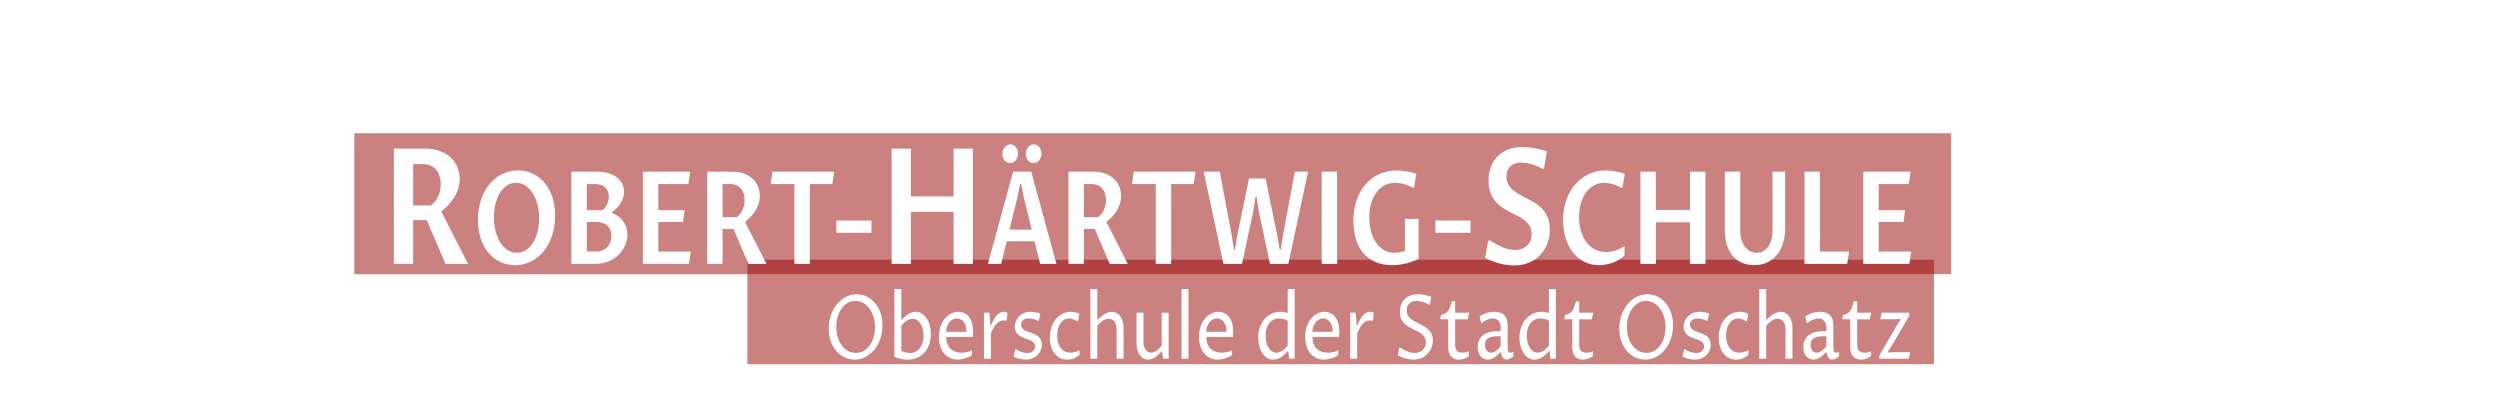 <?xml version="1.0" encoding="UTF-8" standalone="no"?>
<svg xmlns="http://www.w3.org/2000/svg" xmlns:svg="http://www.w3.org/2000/svg" width="417.428" height="67.351" viewBox="0 0 417.428 67.351" id="svg10438" version="1.1">
  <defs id="defs10440">
    <filter id="filter4778-3-2" x="-0.055" y="-0.111" width="1.111" height="1.222">
      <feGaussianBlur stdDeviation="1.638" id="feGaussianBlur4780-5-8"></feGaussianBlur>
    </filter>
    <filter id="filter5580-9-3" x="-0.04" width="1.08" y="-0.12" height="1.24">
      <feGaussianBlur stdDeviation="2" id="feGaussianBlur5582-6-3"></feGaussianBlur>
    </filter>
    <filter id="filter5580-9-3-8" x="-0.04" width="1.08" y="-0.12" height="1.24">
      <feGaussianBlur stdDeviation="2" id="feGaussianBlur5582-6-3-5"></feGaussianBlur>
    </filter>
  </defs>
  <g id="layer1" transform="translate(-10.895,-970.062)">
    <g transform="matrix(0.852,0,0,0.852,-8.227,684.982)" id="g4407-2-6" style="fill:none;fill-opacity:1;stroke:#ffffff;stroke-opacity:1">
      <rect transform="matrix(1.137,0,0,0.75,-63.562,11.628)" y="483" x="135" height="40" width="80" id="rect4465-27-3" style="opacity:0.7;fill:none;fill-opacity:1;stroke:#ffffff;stroke-opacity:1;filter:url(#filter4778-3-2)"></rect>
      <path style="opacity:0.89;fill:none;fill-opacity:1;stroke:#ffffff;stroke-width:1.604;stroke-miterlimit:4;stroke-dasharray:none;stroke-opacity:1" d="m 95.921,338 8.577,0.015 3.117,7.584 -14.813,0.022 L 95.921,338 Z" id="rect3174-6-7"></path>
      <rect style="opacity:0.89;fill:none;fill-opacity:1;stroke:#ffffff;stroke-width:1.512;stroke-miterlimit:4;stroke-dasharray:none;stroke-opacity:1" id="rect5183-0-4" width="51.083" height="3.394" x="24.717" y="364.049" transform="matrix(1,-1.0111459e-4,7.7700869e-4,1,0,0)"></rect>
      <rect style="fill:none;fill-opacity:1;stroke:#ffffff;stroke-width:1;stroke-miterlimit:4;stroke-dasharray:none;stroke-opacity:1" id="rect5185-6-2" width="2.491" height="53.935" x="74.382" y="351.762"></rect>
      <rect style="opacity:0.89;fill:none;fill-opacity:1;stroke:#ffffff;stroke-width:1.604;stroke-miterlimit:4;stroke-dasharray:none;stroke-opacity:1" id="rect5187-3-3" width="53.204" height="3.412" x="73.174" y="348.455" transform="matrix(1,-9.7597842e-5,8.0500617e-4,1,0,0)"></rect>
      <circle r="13.835" cy="189.692" cx="210.294" style="opacity:0.89;fill:none;fill-opacity:1;stroke:#ffffff;stroke-width:7.225;stroke-miterlimit:4;stroke-dasharray:none;stroke-opacity:1" id="path3177-6-5" transform="matrix(0.15,0,0,0.146,68.788,313.978)"></circle>
      <path style="opacity:0.89;fill:none;fill-opacity:1;stroke:#ffffff;stroke-width:1.604;stroke-linecap:butt;stroke-linejoin:miter;stroke-miterlimit:4;stroke-dasharray:none;stroke-opacity:1" d="m 75.263,348.465 18.392,-5.383" id="path3203-17-8"></path>
      <path style="opacity:0.89;fill:none;fill-opacity:1;stroke:#ffffff;stroke-width:1.604;stroke-linecap:butt;stroke-linejoin:miter;stroke-miterlimit:4;stroke-dasharray:none;stroke-opacity:1" d="m 124.505,348.392 -17.699,-5.406" id="path3205-2-5"></path>
      <g transform="translate(-5.518,-107)" id="g3335-47-6" style="fill:none;fill-opacity:1;stroke:#ffffff;stroke-opacity:1">
        <rect style="opacity:0.89;fill:none;fill-opacity:1;stroke:#ffffff;stroke-width:0.936;stroke-miterlimit:4;stroke-dasharray:none;stroke-opacity:1" id="rect4796-70-9" width="4.819" height="12.117" x="84.041" y="462.009"></rect>
        <rect style="opacity:0.89;fill:none;fill-opacity:1;stroke:#ffffff;stroke-width:0.936;stroke-miterlimit:4;stroke-dasharray:none;stroke-opacity:1" id="rect4796-2-57-0" width="4.819" height="12.117" x="91.752" y="462.009"></rect>
        <rect style="opacity:0.89;fill:none;fill-opacity:1;stroke:#ffffff;stroke-width:0.936;stroke-miterlimit:4;stroke-dasharray:none;stroke-opacity:1" id="rect4796-5-9-6" width="4.819" height="12.117" x="99.462" y="462.009"></rect>
        <rect style="opacity:0.89;fill:none;fill-opacity:1;stroke:#ffffff;stroke-width:0.936;stroke-miterlimit:4;stroke-dasharray:none;stroke-opacity:1" id="rect4796-2-5-45-9" width="4.819" height="12.117" x="107.173" y="462.009"></rect>
        <rect style="opacity:0.89;fill:none;fill-opacity:1;stroke:#ffffff;stroke-width:0.936;stroke-miterlimit:4;stroke-dasharray:none;stroke-opacity:1" id="rect4796-2-5-9-02-3" width="4.819" height="12.117" x="114.884" y="462.009"></rect>
        <rect style="opacity:0.89;fill:none;fill-opacity:1;stroke:#ffffff;stroke-width:0.936;stroke-miterlimit:4;stroke-dasharray:none;stroke-opacity:1" id="rect4796-2-5-7-8-0" width="4.819" height="12.117" x="122.595" y="462.009"></rect>
      </g>
      <g style="opacity:0.89;fill:none;fill-opacity:1;stroke:#ffffff;stroke-opacity:1" transform="matrix(0.95,0,0,1.519,-61.446,-180.484)" id="g4862-7-79-1">
        <rect style="fill:none;fill-opacity:1;stroke:#ffffff;stroke-width:0.612;stroke-miterlimit:4;stroke-dasharray:none;stroke-opacity:1" id="rect4796-7-0-3" width="5" height="5" x="96" y="363"></rect>
        <rect style="fill:none;fill-opacity:1;stroke:#ffffff;stroke-width:0.612;stroke-miterlimit:4;stroke-dasharray:none;stroke-opacity:1" id="rect4796-2-7-56-8" width="5" height="5" x="104" y="363"></rect>
        <rect style="fill:none;fill-opacity:1;stroke:#ffffff;stroke-width:0.612;stroke-miterlimit:4;stroke-dasharray:none;stroke-opacity:1" id="rect4796-5-0-73-9" width="5" height="5" x="112" y="363"></rect>
        <rect style="fill:none;fill-opacity:1;stroke:#ffffff;stroke-width:0.612;stroke-miterlimit:4;stroke-dasharray:none;stroke-opacity:1" id="rect4796-2-5-0-3-9" width="5" height="5" x="120" y="363"></rect>
        <rect style="fill:none;fill-opacity:1;stroke:#ffffff;stroke-width:0.612;stroke-miterlimit:4;stroke-dasharray:none;stroke-opacity:1" id="rect4796-2-5-9-1-7-8" width="5" height="5" x="128" y="363"></rect>
        <rect style="fill:none;fill-opacity:1;stroke:#ffffff;stroke-width:0.612;stroke-miterlimit:4;stroke-dasharray:none;stroke-opacity:1" id="rect4796-2-5-7-4-2-2" width="5" height="5" x="136" y="363"></rect>
      </g>
      <g style="opacity:0.89;fill:none;fill-opacity:1;stroke:#ffffff;stroke-opacity:1" transform="matrix(0.95,0,0,1.519,-61.446,-168.709)" id="g4862-7-5-87-9">
        <rect style="fill:none;fill-opacity:1;stroke:#ffffff;stroke-width:0.612;stroke-miterlimit:4;stroke-dasharray:none;stroke-opacity:1" id="rect4796-7-2-08-6" width="5" height="5" x="96" y="363"></rect>
        <rect style="fill:none;fill-opacity:1;stroke:#ffffff;stroke-width:0.612;stroke-miterlimit:4;stroke-dasharray:none;stroke-opacity:1" id="rect4796-2-7-5-2-6" width="5" height="5" x="104" y="363"></rect>
        <rect style="fill:none;fill-opacity:1;stroke:#ffffff;stroke-width:0.612;stroke-miterlimit:4;stroke-dasharray:none;stroke-opacity:1" id="rect4796-5-0-5-4-6" width="5" height="5" x="112" y="363"></rect>
        <rect style="fill:none;fill-opacity:1;stroke:#ffffff;stroke-width:0.612;stroke-miterlimit:4;stroke-dasharray:none;stroke-opacity:1" id="rect4796-2-5-0-6-6-9" width="5" height="5" x="120" y="363"></rect>
        <rect style="fill:none;fill-opacity:1;stroke:#ffffff;stroke-width:0.612;stroke-miterlimit:4;stroke-dasharray:none;stroke-opacity:1" id="rect4796-2-5-9-1-8-2-3" width="5" height="5" x="128" y="363"></rect>
        <rect style="fill:none;fill-opacity:1;stroke:#ffffff;stroke-width:0.612;stroke-miterlimit:4;stroke-dasharray:none;stroke-opacity:1" id="rect4796-2-5-7-4-1-10-4" width="5" height="5" x="136" y="363"></rect>
      </g>
      <g style="opacity:0.89;fill:none;fill-opacity:1;stroke:#ffffff;stroke-opacity:1" transform="matrix(0.95,0,0,1.519,-61.446,-156.609)" id="g4862-7-7-4-9">
        <rect style="fill:none;fill-opacity:1;stroke:#ffffff;stroke-width:0.612;stroke-miterlimit:4;stroke-dasharray:none;stroke-opacity:1" id="rect4796-7-4-5-5" width="5" height="5" x="96" y="363"></rect>
        <rect style="fill:none;fill-opacity:1;stroke:#ffffff;stroke-width:0.612;stroke-miterlimit:4;stroke-dasharray:none;stroke-opacity:1" id="rect4796-2-7-7-5-1" width="5" height="5" x="104" y="363"></rect>
        <rect style="fill:none;fill-opacity:1;stroke:#ffffff;stroke-width:0.612;stroke-miterlimit:4;stroke-dasharray:none;stroke-opacity:1" id="rect4796-5-0-3-3-7" width="5" height="5" x="112" y="363"></rect>
        <rect style="fill:none;fill-opacity:1;stroke:#ffffff;stroke-width:0.612;stroke-miterlimit:4;stroke-dasharray:none;stroke-opacity:1" id="rect4796-2-5-0-9-8-3" width="5" height="5" x="120" y="363"></rect>
        <rect style="fill:none;fill-opacity:1;stroke:#ffffff;stroke-width:0.612;stroke-miterlimit:4;stroke-dasharray:none;stroke-opacity:1" id="rect4796-2-5-9-1-4-1-8" width="5" height="5" x="128" y="363"></rect>
        <rect style="fill:none;fill-opacity:1;stroke:#ffffff;stroke-width:0.612;stroke-miterlimit:4;stroke-dasharray:none;stroke-opacity:1" id="rect4796-2-5-7-4-0-4-3" width="5" height="5" x="136" y="363"></rect>
      </g>
      <g style="opacity:0.89;fill:none;fill-opacity:1;stroke:#ffffff;stroke-opacity:1" transform="matrix(0.964,0,0,1.519,-14.009,-180.481)" id="g4862-7-73-8-9">
        <rect style="fill:none;fill-opacity:1;stroke:#ffffff;stroke-width:0.612;stroke-miterlimit:4;stroke-dasharray:none;stroke-opacity:1" id="rect4796-7-7-5-1" width="5" height="5" x="96" y="363"></rect>
        <rect style="fill:none;fill-opacity:1;stroke:#ffffff;stroke-width:0.612;stroke-miterlimit:4;stroke-dasharray:none;stroke-opacity:1" id="rect4796-2-7-4-15-4" width="5" height="5" x="104" y="363"></rect>
        <rect style="fill:none;fill-opacity:1;stroke:#ffffff;stroke-width:0.612;stroke-miterlimit:4;stroke-dasharray:none;stroke-opacity:1" id="rect4796-5-0-8-6-7" width="5" height="5" x="112" y="363"></rect>
        <rect style="fill:none;fill-opacity:1;stroke:#ffffff;stroke-width:0.612;stroke-miterlimit:4;stroke-dasharray:none;stroke-opacity:1" id="rect4796-2-5-0-8-7-3" width="5" height="5" x="120" y="363"></rect>
        <rect style="fill:none;fill-opacity:1;stroke:#ffffff;stroke-width:0.612;stroke-miterlimit:4;stroke-dasharray:none;stroke-opacity:1" id="rect4796-2-5-9-1-6-7-9" width="5" height="5" x="128" y="363"></rect>
        <rect style="fill:none;fill-opacity:1;stroke:#ffffff;stroke-width:0.612;stroke-miterlimit:4;stroke-dasharray:none;stroke-opacity:1" id="rect4796-2-5-7-4-3-90-6" width="5" height="5" x="136" y="363"></rect>
      </g>
      <g style="opacity:0.89;fill:none;fill-opacity:1;stroke:#ffffff;stroke-opacity:1" transform="matrix(0.964,0,0,1.519,-14.009,-168.706)" id="g4862-7-76-0-8">
        <rect style="fill:none;fill-opacity:1;stroke:#ffffff;stroke-width:0.612;stroke-miterlimit:4;stroke-dasharray:none;stroke-opacity:1" id="rect4796-7-8-7-9" width="5" height="5" x="96" y="363"></rect>
        <rect style="fill:none;fill-opacity:1;stroke:#ffffff;stroke-width:0.612;stroke-miterlimit:4;stroke-dasharray:none;stroke-opacity:1" id="rect4796-2-7-71-5-7" width="5" height="5" x="104" y="363"></rect>
        <rect style="fill:none;fill-opacity:1;stroke:#ffffff;stroke-width:0.612;stroke-miterlimit:4;stroke-dasharray:none;stroke-opacity:1" id="rect4796-5-0-4-1-6" width="5" height="5" x="112" y="363"></rect>
        <rect style="fill:none;fill-opacity:1;stroke:#ffffff;stroke-width:0.612;stroke-miterlimit:4;stroke-dasharray:none;stroke-opacity:1" id="rect4796-2-5-0-1-54-3" width="5" height="5" x="120" y="363"></rect>
        <rect style="fill:none;fill-opacity:1;stroke:#ffffff;stroke-width:0.612;stroke-miterlimit:4;stroke-dasharray:none;stroke-opacity:1" id="rect4796-2-5-9-1-9-0-9" width="5" height="5" x="128" y="363"></rect>
        <rect style="fill:none;fill-opacity:1;stroke:#ffffff;stroke-width:0.612;stroke-miterlimit:4;stroke-dasharray:none;stroke-opacity:1" id="rect4796-2-5-7-4-8-6-4" width="5" height="5" x="136" y="363"></rect>
      </g>
      <g style="opacity:0.89;fill:none;fill-opacity:1;stroke:#ffffff;stroke-opacity:1" transform="matrix(0.964,0,0,1.519,-14.009,-156.607)" id="g4862-7-3-9-4">
        <rect style="fill:none;fill-opacity:1;stroke:#ffffff;stroke-width:0.612;stroke-miterlimit:4;stroke-dasharray:none;stroke-opacity:1" id="rect4796-7-41-09-3" width="5" height="5" x="96" y="363"></rect>
        <rect style="fill:none;fill-opacity:1;stroke:#ffffff;stroke-width:0.612;stroke-miterlimit:4;stroke-dasharray:none;stroke-opacity:1" id="rect4796-2-7-3-9-3" width="5" height="5" x="104" y="363"></rect>
        <rect style="fill:none;fill-opacity:1;stroke:#ffffff;stroke-width:0.612;stroke-miterlimit:4;stroke-dasharray:none;stroke-opacity:1" id="rect4796-5-0-9-0-5" width="5" height="5" x="112" y="363"></rect>
        <rect style="fill:none;fill-opacity:1;stroke:#ffffff;stroke-width:0.612;stroke-miterlimit:4;stroke-dasharray:none;stroke-opacity:1" id="rect4796-2-5-0-69-3-1" width="5" height="5" x="120" y="363"></rect>
        <rect style="fill:none;fill-opacity:1;stroke:#ffffff;stroke-width:0.612;stroke-miterlimit:4;stroke-dasharray:none;stroke-opacity:1" id="rect4796-2-5-9-1-1-3-2" width="5" height="5" x="128" y="363"></rect>
        <rect style="fill:none;fill-opacity:1;stroke:#ffffff;stroke-width:0.612;stroke-miterlimit:4;stroke-dasharray:none;stroke-opacity:1" id="rect4796-2-5-7-4-80-7-0" width="5" height="5" x="136" y="363"></rect>
      </g>
      <path style="opacity:0.89;fill:none;fill-opacity:1;stroke:#ffffff;stroke-width:1.604;stroke-linecap:butt;stroke-linejoin:miter;stroke-miterlimit:4;stroke-dasharray:none;stroke-opacity:1" d="m 27.615,363.984 18.392,-5.383" id="path3203-7-4-8"></path>
      <path style="opacity:0.89;fill:none;fill-opacity:1;stroke:#ffffff;stroke-width:1.604;stroke-linecap:butt;stroke-linejoin:miter;stroke-miterlimit:4;stroke-dasharray:none;stroke-opacity:1" d="m 172.569,364.1 -18.392,-5.383" id="path3203-5-3-5"></path>
      <rect style="opacity:0.89;fill:none;fill-opacity:1;stroke:#ffffff;stroke-width:1.501;stroke-miterlimit:4;stroke-dasharray:none;stroke-opacity:1" id="rect5195-4-2" width="50.717" height="3.367" x="124.379" y="364.164" transform="matrix(1,-1.0105365e-4,7.7747957e-4,1,0,0)"></rect>
      <path style="opacity:0.89;fill:none;fill-opacity:1;stroke:#ffffff;stroke-width:1.44;stroke-linecap:butt;stroke-linejoin:miter;stroke-miterlimit:4;stroke-dasharray:none;stroke-opacity:1" d="m 45.689,358.573 29.044,-0.171" id="path3203-2-5-8"></path>
      <path style="opacity:0.89;fill:none;fill-opacity:1;stroke:#ffffff;stroke-width:1.452;stroke-linecap:butt;stroke-linejoin:miter;stroke-miterlimit:4;stroke-dasharray:none;stroke-opacity:1" d="m 125.413,359 29.565,-0.171" id="path3203-2-4-3-3"></path>
      <rect style="fill:none;fill-opacity:1;stroke:#ffffff;stroke-width:1.024;stroke-miterlimit:4;stroke-dasharray:none;stroke-opacity:1" id="rect5185-1-4-3" width="2.491" height="53.935" x="123.561" y="351.762"></rect>
      <rect style="fill:none;fill-opacity:1;stroke:#ffffff;stroke-width:1;stroke-miterlimit:4;stroke-dasharray:none;stroke-opacity:1" id="rect5185-0-12-6" width="2.491" height="37.579" x="172.212" y="368.026"></rect>
      <rect style="fill:none;fill-opacity:1;stroke:#ffffff;stroke-width:1;stroke-miterlimit:4;stroke-dasharray:none;stroke-opacity:1" id="rect5185-0-5-5-1" width="2.491" height="37.579" x="25.562" y="368.026"></rect>
      <g style="opacity:0.89;fill:none;fill-opacity:1;stroke:#ffffff;stroke-opacity:1" transform="matrix(0.95,0,0,1.519,36.629,-180.484)" id="g4862-7-57-0-9">
        <rect style="fill:none;fill-opacity:1;stroke:#ffffff;stroke-width:0.612;stroke-miterlimit:4;stroke-dasharray:none;stroke-opacity:1" id="rect4796-7-5-80-3" width="5" height="5" x="96" y="363"></rect>
        <rect style="fill:none;fill-opacity:1;stroke:#ffffff;stroke-width:0.612;stroke-miterlimit:4;stroke-dasharray:none;stroke-opacity:1" id="rect4796-2-7-41-46-6" width="5" height="5" x="104" y="363"></rect>
        <rect style="fill:none;fill-opacity:1;stroke:#ffffff;stroke-width:0.612;stroke-miterlimit:4;stroke-dasharray:none;stroke-opacity:1" id="rect4796-5-0-2-1-6" width="5" height="5" x="112" y="363"></rect>
        <rect style="fill:none;fill-opacity:1;stroke:#ffffff;stroke-width:0.612;stroke-miterlimit:4;stroke-dasharray:none;stroke-opacity:1" id="rect4796-2-5-0-0-93-4" width="5" height="5" x="120" y="363"></rect>
        <rect style="fill:none;fill-opacity:1;stroke:#ffffff;stroke-width:0.612;stroke-miterlimit:4;stroke-dasharray:none;stroke-opacity:1" id="rect4796-2-5-9-1-0-4-3" width="5" height="5" x="128" y="363"></rect>
        <rect style="fill:none;fill-opacity:1;stroke:#ffffff;stroke-width:0.612;stroke-miterlimit:4;stroke-dasharray:none;stroke-opacity:1" id="rect4796-2-5-7-4-14-2-4" width="5" height="5" x="136" y="363"></rect>
      </g>
      <g style="opacity:0.89;fill:none;fill-opacity:1;stroke:#ffffff;stroke-opacity:1" transform="matrix(0.95,0,0,1.519,36.629,-168.709)" id="g4862-7-5-6-3-3">
        <rect style="fill:none;fill-opacity:1;stroke:#ffffff;stroke-width:0.612;stroke-miterlimit:4;stroke-dasharray:none;stroke-opacity:1" id="rect4796-7-2-0-39-1" width="5" height="5" x="96" y="363"></rect>
        <rect style="fill:none;fill-opacity:1;stroke:#ffffff;stroke-width:0.612;stroke-miterlimit:4;stroke-dasharray:none;stroke-opacity:1" id="rect4796-2-7-5-7-89-3" width="5" height="5" x="104" y="363"></rect>
        <rect style="fill:none;fill-opacity:1;stroke:#ffffff;stroke-width:0.612;stroke-miterlimit:4;stroke-dasharray:none;stroke-opacity:1" id="rect4796-5-0-5-1-6-7" width="5" height="5" x="112" y="363"></rect>
        <rect style="fill:none;fill-opacity:1;stroke:#ffffff;stroke-width:0.612;stroke-miterlimit:4;stroke-dasharray:none;stroke-opacity:1" id="rect4796-2-5-0-6-7-2-0" width="5" height="5" x="120" y="363"></rect>
        <rect style="fill:none;fill-opacity:1;stroke:#ffffff;stroke-width:0.612;stroke-miterlimit:4;stroke-dasharray:none;stroke-opacity:1" id="rect4796-2-5-9-1-8-7-1-7" width="5" height="5" x="128" y="363"></rect>
        <rect style="fill:none;fill-opacity:1;stroke:#ffffff;stroke-width:0.612;stroke-miterlimit:4;stroke-dasharray:none;stroke-opacity:1" id="rect4796-2-5-7-4-1-7-37-5" width="5" height="5" x="136" y="363"></rect>
      </g>
      <g style="opacity:0.89;fill:none;fill-opacity:1;stroke:#ffffff;stroke-opacity:1" transform="matrix(0.95,0,0,1.519,36.629,-156.609)" id="g4862-7-7-7-95-0">
        <rect style="fill:none;fill-opacity:1;stroke:#ffffff;stroke-width:0.612;stroke-miterlimit:4;stroke-dasharray:none;stroke-opacity:1" id="rect4796-7-4-3-86-3" width="5" height="5" x="96" y="363"></rect>
        <rect style="fill:none;fill-opacity:1;stroke:#ffffff;stroke-width:0.612;stroke-miterlimit:4;stroke-dasharray:none;stroke-opacity:1" id="rect4796-2-7-7-3-68-9" width="5" height="5" x="104" y="363"></rect>
        <rect style="fill:none;fill-opacity:1;stroke:#ffffff;stroke-width:0.612;stroke-miterlimit:4;stroke-dasharray:none;stroke-opacity:1" id="rect4796-5-0-3-5-9-2" width="5" height="5" x="112" y="363"></rect>
        <rect style="fill:none;fill-opacity:1;stroke:#ffffff;stroke-width:0.612;stroke-miterlimit:4;stroke-dasharray:none;stroke-opacity:1" id="rect4796-2-5-0-9-9-7-5" width="5" height="5" x="120" y="363"></rect>
        <rect style="fill:none;fill-opacity:1;stroke:#ffffff;stroke-width:0.612;stroke-miterlimit:4;stroke-dasharray:none;stroke-opacity:1" id="rect4796-2-5-9-1-4-9-2-5" width="5" height="5" x="128" y="363"></rect>
        <rect style="fill:none;fill-opacity:1;stroke:#ffffff;stroke-width:0.612;stroke-miterlimit:4;stroke-dasharray:none;stroke-opacity:1" id="rect4796-2-5-7-4-0-8-8-0" width="5" height="5" x="136" y="363"></rect>
      </g>
    </g>
    <rect style="opacity:0.7;fill:#990000;fill-opacity:1;stroke:none;stroke-width:0.707;stroke-miterlimit:4;stroke-dasharray:none;stroke-opacity:1;filter:url(#filter5580-9-3)" id="rect5566-52-0" width="120" height="40" x="96" y="368" transform="matrix(2.222,0,0,0.588,-143.262,775.932)"></rect>
    <rect style="opacity:0.7;fill:#990000;fill-opacity:1;stroke:none;stroke-width:0.707;stroke-miterlimit:4;stroke-dasharray:none;stroke-opacity:1;filter:url(#filter5580-9-3-8)" id="rect5566-52-0-6" width="120" height="40" x="96" y="368" transform="matrix(1.651,0,0,0.436,-22.808,852.984)"></rect>
    <g aria-label="ROBERT-HÄRTWIG-SCHULE" transform="matrix(0.821,0,0,1.009,7.422,94.981)" id="text2809" style="font-size:21.333px;font-family:'Noto Sans Armenian';-inkscape-font-specification:'Noto Sans Armenian';fill:#ffffff;stroke-width:1.566">
      <path d="m 88.254,903.706 v 7.24 H 84.334 v -19.076 h 6.354 q 1.719,0 3.021,0.404 1.315,0.391 2.201,1.081 0.898,0.677 1.354,1.589 0.456,0.911 0.456,1.927 0,0.911 -0.339,1.719 -0.339,0.794 -0.885,1.471 -0.534,0.677 -1.198,1.237 -0.664,0.547 -1.328,0.964 l 5.443,8.685 h -4.583 l -3.802,-7.24 z m 0,-2.435 h 3.594 q 0.43,-0.234 0.794,-0.586 0.365,-0.365 0.638,-0.807 0.273,-0.456 0.43,-0.99 0.156,-0.547 0.156,-1.159 0,-0.703 -0.234,-1.302 -0.221,-0.612 -0.677,-1.042 -0.443,-0.443 -1.12,-0.69 -0.677,-0.26 -1.576,-0.26 h -2.005 z" style="font-size:26.667px" id="path2637"></path>
      <path d="m 109.36,909.102 q 1.042,0 1.875,-0.458 0.844,-0.458 1.427,-1.24 0.583,-0.781 0.896,-1.812 0.312,-1.042 0.312,-2.198 0,-1.229 -0.344,-2.302 -0.344,-1.073 -0.969,-1.865 -0.625,-0.792 -1.49,-1.24 -0.854,-0.458 -1.885,-0.458 -1.052,0 -1.896,0.469 -0.833,0.458 -1.417,1.25 -0.573,0.792 -0.885,1.833 -0.302,1.031 -0.302,2.177 0,1.229 0.344,2.302 0.344,1.062 0.958,1.854 0.625,0.781 1.479,1.24 0.865,0.448 1.896,0.448 z m -0.365,2.052 q -1.052,0 -2.021,-0.229 -0.969,-0.229 -1.812,-0.667 -0.833,-0.448 -1.521,-1.094 -0.688,-0.646 -1.177,-1.469 -0.49,-0.833 -0.76,-1.844 -0.271,-1.01 -0.271,-2.188 0,-1.208 0.281,-2.281 0.292,-1.073 0.812,-1.979 0.521,-0.917 1.26,-1.635 0.74,-0.729 1.635,-1.24 0.906,-0.51 1.948,-0.781 1.052,-0.271 2.198,-0.271 1.042,0 2,0.229 0.969,0.219 1.802,0.667 0.844,0.438 1.531,1.083 0.688,0.635 1.177,1.469 0.5,0.833 0.771,1.854 0.271,1.01 0.271,2.188 0,1.208 -0.281,2.281 -0.281,1.073 -0.802,1.99 -0.521,0.906 -1.26,1.635 -0.729,0.719 -1.635,1.229 -0.896,0.51 -1.948,0.781 -1.052,0.271 -2.198,0.271 z" style="font-weight:600;font-family:'Proza Libre';-inkscape-font-specification:'Proza Libre Semi-Bold'" id="path2639"></path>
      <path d="m 128.569,902.487 q 0.604,0.167 1.188,0.479 0.594,0.302 1.042,0.76 0.458,0.448 0.74,1.042 0.281,0.594 0.281,1.323 0,0.875 -0.438,1.75 -0.438,0.865 -1.281,1.562 -0.844,0.687 -2.083,1.115 -1.24,0.427 -2.844,0.427 h -4.74 v -15.26 h 5.24 q 1.354,0 2.375,0.271 1.031,0.26 1.719,0.719 0.688,0.458 1.031,1.062 0.344,0.604 0.344,1.281 0,0.552 -0.208,1.042 -0.208,0.49 -0.562,0.917 -0.354,0.427 -0.823,0.812 -0.469,0.375 -0.979,0.698 z m -5,6.406 h 1.875 q 0.812,0 1.406,-0.219 0.594,-0.229 0.969,-0.583 0.385,-0.365 0.562,-0.823 0.188,-0.469 0.188,-0.958 0,-0.604 -0.24,-1.042 -0.24,-0.438 -0.667,-0.719 -0.417,-0.281 -1.01,-0.406 -0.594,-0.135 -1.292,-0.135 h -1.792 z m 3.208,-6.833 q 0.562,-0.385 0.917,-0.958 0.354,-0.583 0.354,-1.302 0,-0.469 -0.188,-0.854 -0.188,-0.385 -0.542,-0.646 -0.354,-0.271 -0.865,-0.417 -0.5,-0.146 -1.135,-0.146 h -1.75 v 4.323 z" style="font-weight:600;font-family:'Proza Libre';-inkscape-font-specification:'Proza Libre Semi-Bold'" id="path2641"></path>
      <path d="m 134.975,910.946 v -15.26 h 9.625 l -0.375,2.052 h -6.115 v 4.323 h 5.365 l -0.344,1.948 h -5.021 v 4.885 h 6.604 l -0.375,2.052 z" style="font-weight:600;font-family:'Proza Libre';-inkscape-font-specification:'Proza Libre Semi-Bold'" id="path2643"></path>
      <path d="m 151.183,905.154 v 5.792 h -3.135 v -15.26 h 5.083 q 1.375,0 2.417,0.323 1.052,0.312 1.76,0.865 0.719,0.542 1.083,1.271 0.365,0.729 0.365,1.542 0,0.729 -0.271,1.375 -0.271,0.635 -0.708,1.177 -0.427,0.542 -0.958,0.99 -0.531,0.438 -1.062,0.771 l 4.354,6.948 h -3.667 l -3.042,-5.792 z m 0,-1.948 h 2.875 q 0.344,-0.188 0.635,-0.469 0.292,-0.292 0.51,-0.646 0.219,-0.365 0.344,-0.792 0.125,-0.438 0.125,-0.927 0,-0.562 -0.188,-1.042 -0.177,-0.49 -0.542,-0.833 -0.354,-0.354 -0.896,-0.552 -0.542,-0.208 -1.26,-0.208 h -1.604 z" style="font-weight:600;font-family:'Proza Libre';-inkscape-font-specification:'Proza Libre Semi-Bold'" id="path2645"></path>
      <path d="m 168.933,910.946 h -3.135 v -13.208 h -4.844 l 0.375,-2.052 h 12.562 l -0.375,2.052 h -4.583 z" style="font-weight:600;font-family:'Proza Libre';-inkscape-font-specification:'Proza Libre Semi-Bold'" id="path2647"></path>
      <path d="m 181.475,903.769 v 2.031 h -7.146 v -2.031 z" style="font-weight:600;font-family:'Proza Libre';-inkscape-font-specification:'Proza Libre Semi-Bold'" id="path2649"></path>
      <path d="m 185.563,910.946 v -19.076 h 3.919 v 7.904 h 8.685 v -7.904 h 3.919 v 19.076 h -3.919 v -8.607 h -8.685 v 8.607 z" style="font-size:26.667px" id="path2651"></path>
      <path d="m 214.623,907.206 h -5.646 l -1.135,3.74 h -2.698 l 5.135,-15.26 h 3.677 l 5.125,15.26 h -3.302 z m -0.573,-1.937 -1.604,-5.333 -0.542,-2.24 h -0.208 l -0.542,2.24 -1.615,5.333 z m -5.969,-12.521 q 0,-0.312 0.125,-0.594 0.125,-0.292 0.344,-0.51 0.219,-0.219 0.51,-0.344 0.292,-0.135 0.635,-0.135 0.333,0 0.625,0.125 0.292,0.115 0.5,0.333 0.219,0.208 0.333,0.49 0.125,0.271 0.125,0.583 0,0.312 -0.125,0.604 -0.115,0.281 -0.333,0.5 -0.208,0.208 -0.51,0.333 -0.292,0.125 -0.646,0.125 -0.333,0 -0.625,-0.115 -0.281,-0.125 -0.5,-0.323 -0.208,-0.208 -0.333,-0.479 -0.125,-0.281 -0.125,-0.594 z m 4.76,0 q 0,-0.312 0.125,-0.594 0.125,-0.292 0.344,-0.51 0.219,-0.219 0.51,-0.344 0.302,-0.135 0.646,-0.135 0.333,0 0.615,0.125 0.292,0.115 0.5,0.333 0.219,0.208 0.344,0.49 0.125,0.271 0.125,0.583 0,0.312 -0.125,0.604 -0.115,0.281 -0.333,0.5 -0.219,0.208 -0.521,0.333 -0.292,0.125 -0.635,0.125 -0.333,0 -0.625,-0.115 -0.292,-0.125 -0.51,-0.323 -0.208,-0.208 -0.333,-0.479 -0.125,-0.281 -0.125,-0.594 z" style="font-weight:600;font-family:'Proza Libre';-inkscape-font-specification:'Proza Libre Semi-Bold'" id="path2653"></path>
      <path d="m 224.665,905.154 v 5.792 h -3.135 v -15.26 h 5.083 q 1.375,0 2.417,0.323 1.052,0.312 1.76,0.865 0.719,0.542 1.083,1.271 0.365,0.729 0.365,1.542 0,0.729 -0.271,1.375 -0.271,0.635 -0.708,1.177 -0.427,0.542 -0.958,0.99 -0.531,0.438 -1.062,0.771 l 4.354,6.948 h -3.667 l -3.042,-5.792 z m 0,-1.948 h 2.875 q 0.344,-0.188 0.635,-0.469 0.292,-0.292 0.51,-0.646 0.219,-0.365 0.344,-0.792 0.125,-0.438 0.125,-0.927 0,-0.562 -0.188,-1.042 -0.177,-0.49 -0.542,-0.833 -0.354,-0.354 -0.896,-0.552 -0.542,-0.208 -1.26,-0.208 h -1.604 z" style="font-weight:600;font-family:'Proza Libre';-inkscape-font-specification:'Proza Libre Semi-Bold'" id="path2655"></path>
      <path d="m 242.415,910.946 h -3.135 v -13.208 h -4.844 l 0.375,-2.052 h 12.562 l -0.375,2.052 h -4.583 z" style="font-weight:600;font-family:'Proza Libre';-inkscape-font-specification:'Proza Libre Semi-Bold'" id="path2657"></path>
      <path d="m 261.623,896.81 2.417,9.594 0.448,2.198 h 0.198 l 0.427,-2.198 2.458,-10.719 h 2.687 l -4.01,15.26 h -3.729 l -2.24,-8.531 -0.5,-2.542 h -0.208 l -0.5,2.542 -2.24,8.531 h -3.781 l -4.021,-15.26 h 3.271 l 2.479,10.719 0.396,2.198 h 0.198 l 0.458,-2.198 2.417,-9.594 z" style="font-weight:600;font-family:'Proza Libre';-inkscape-font-specification:'Proza Libre Semi-Bold'" id="path2659"></path>
      <path d="m 276.165,910.946 h -3.135 v -15.26 h 3.135 z" style="font-weight:600;font-family:'Proza Libre';-inkscape-font-specification:'Proza Libre Semi-Bold'" id="path2661"></path>
      <path d="m 292.727,910.123 q -1.49,0.562 -2.823,0.802 -1.323,0.229 -2.552,0.229 -1.917,0 -3.385,-0.521 -1.469,-0.521 -2.469,-1.479 -1,-0.958 -1.51,-2.302 -0.51,-1.354 -0.51,-3.01 0,-1.344 0.323,-2.49 0.333,-1.146 0.917,-2.073 0.594,-0.938 1.406,-1.646 0.823,-0.708 1.792,-1.188 0.979,-0.479 2.073,-0.719 1.094,-0.25 2.24,-0.25 0.375,0 0.854,0.031 0.479,0.031 1.01,0.094 0.531,0.062 1.083,0.177 0.562,0.104 1.104,0.26 l -0.469,2.229 -0.208,0.094 q -1.031,-0.479 -1.969,-0.656 -0.937,-0.177 -1.625,-0.177 -1.208,0 -2.188,0.417 -0.969,0.417 -1.667,1.177 -0.688,0.75 -1.062,1.812 -0.375,1.052 -0.375,2.323 0,1.208 0.344,2.271 0.344,1.062 1,1.865 0.656,0.792 1.594,1.25 0.948,0.458 2.146,0.458 0.458,0 1.052,-0.073 0.594,-0.073 1.104,-0.24 v -5.292 h 2.771 z" style="font-weight:600;font-family:'Proza Libre';-inkscape-font-specification:'Proza Libre Semi-Bold'" id="path2663"></path>
      <path d="m 303.3,903.769 v 2.031 h -7.146 v -2.031 z" style="font-weight:600;font-family:'Proza Libre';-inkscape-font-specification:'Proza Libre Semi-Bold'" id="path2665"></path>
      <path d="m 312.324,908.641 q 0.703,0 1.315,-0.169 0.625,-0.169 1.081,-0.495 0.469,-0.339 0.729,-0.82 0.273,-0.495 0.273,-1.133 0,-0.768 -0.378,-1.302 -0.378,-0.547 -0.99,-0.951 -0.612,-0.404 -1.406,-0.729 -0.781,-0.326 -1.615,-0.677 -0.82,-0.352 -1.615,-0.768 -0.781,-0.43 -1.393,-1.016 -0.612,-0.599 -0.99,-1.419 -0.378,-0.833 -0.378,-1.979 0,-1.289 0.495,-2.318 0.495,-1.029 1.393,-1.745 0.898,-0.729 2.161,-1.12 1.263,-0.391 2.812,-0.391 0.43,0 1.003,0.039 0.586,0.026 1.237,0.117 0.664,0.078 1.367,0.221 0.716,0.13 1.419,0.326 l -0.599,2.799 -0.234,0.117 q -0.651,-0.286 -1.289,-0.482 -0.625,-0.208 -1.198,-0.339 -0.573,-0.13 -1.081,-0.182 -0.495,-0.052 -0.872,-0.052 -0.664,0 -1.211,0.156 -0.547,0.156 -0.938,0.456 -0.391,0.286 -0.599,0.729 -0.208,0.43 -0.208,0.99 0,0.768 0.378,1.315 0.378,0.534 0.99,0.951 0.625,0.417 1.419,0.755 0.794,0.339 1.615,0.69 0.82,0.352 1.615,0.768 0.794,0.417 1.406,1.003 0.625,0.586 1.003,1.38 0.378,0.794 0.378,1.901 0,1.263 -0.521,2.357 -0.508,1.081 -1.458,1.875 -0.951,0.794 -2.292,1.25 -1.341,0.456 -2.995,0.456 -0.651,0 -1.38,-0.078 -0.716,-0.078 -1.484,-0.234 -0.755,-0.156 -1.523,-0.391 -0.768,-0.234 -1.484,-0.547 l 0.586,-2.799 0.273,-0.13 q 1.432,0.729 2.695,1.172 1.276,0.443 2.487,0.443 z" style="font-size:26.667px" id="path2667"></path>
      <path d="m 334.62,909.519 q -0.521,0.448 -1.177,0.76 -0.646,0.312 -1.344,0.51 -0.698,0.188 -1.396,0.271 -0.688,0.094 -1.292,0.094 -1.552,0 -2.885,-0.521 -1.333,-0.531 -2.312,-1.5 -0.969,-0.979 -1.531,-2.344 -0.552,-1.375 -0.552,-3.062 0,-1.302 0.323,-2.417 0.333,-1.125 0.917,-2.042 0.594,-0.917 1.396,-1.625 0.812,-0.708 1.76,-1.188 0.958,-0.479 2.021,-0.729 1.073,-0.25 2.177,-0.25 0.354,0 0.812,0.031 0.458,0.031 0.979,0.094 0.521,0.062 1.073,0.177 0.552,0.104 1.094,0.26 l -0.479,2.24 -0.208,0.094 q -1.021,-0.479 -1.927,-0.656 -0.906,-0.188 -1.573,-0.188 -1.135,0 -2.083,0.427 -0.938,0.417 -1.615,1.167 -0.677,0.75 -1.052,1.792 -0.375,1.031 -0.375,2.25 0,1.219 0.365,2.281 0.375,1.062 1.073,1.854 0.708,0.781 1.729,1.229 1.021,0.448 2.333,0.448 0.917,0 1.854,-0.229 0.948,-0.24 1.896,-0.75 z" style="font-weight:600;font-family:'Proza Libre';-inkscape-font-specification:'Proza Libre Semi-Bold'" id="path2669"></path>
      <path d="m 337.86,910.946 v -15.26 h 3.135 v 6.323 h 6.948 v -6.323 h 3.135 v 15.26 h -3.135 v -6.885 h -6.948 v 6.885 z" style="font-weight:600;font-family:'Proza Libre';-inkscape-font-specification:'Proza Libre Semi-Bold'" id="path2671"></path>
      <path d="m 358.152,895.685 v 9.635 q 0,0.969 0.281,1.688 0.281,0.708 0.75,1.177 0.469,0.458 1.073,0.688 0.604,0.229 1.26,0.229 0.667,0 1.25,-0.229 0.583,-0.24 1.01,-0.698 0.438,-0.458 0.688,-1.146 0.25,-0.698 0.25,-1.625 v -9.719 h 2.573 v 9.458 q 0,1.167 -0.385,2.25 -0.385,1.083 -1.167,1.927 -0.781,0.833 -1.969,1.333 -1.177,0.5 -2.781,0.5 -1.354,0 -2.458,-0.385 -1.104,-0.385 -1.885,-1.135 -0.781,-0.75 -1.208,-1.854 -0.417,-1.104 -0.417,-2.542 v -9.552 z" style="font-weight:600;font-family:'Proza Libre';-inkscape-font-specification:'Proza Libre Semi-Bold'" id="path2673"></path>
      <path d="m 371.225,910.946 v -15.26 h 3.135 v 13.208 h 5.917 l -0.375,2.052 z" style="font-weight:600;font-family:'Proza Libre';-inkscape-font-specification:'Proza Libre Semi-Bold'" id="path2675"></path>
      <path d="m 383.183,910.946 v -15.26 h 9.625 l -0.375,2.052 h -6.115 v 4.323 h 5.365 l -0.344,1.948 h -5.021 v 4.885 h 6.604 l -0.375,2.052 z" style="font-weight:600;font-family:'Proza Libre';-inkscape-font-specification:'Proza Libre Semi-Bold'" id="path2677"></path>
    </g>
    <g aria-label="Oberschule der Stadt Oschatz" transform="matrix(0.784,0,0,0.929,27.84,150.091)" id="text2809-0" style="font-size:16px;font-family:'Noto Sans Armenian';-inkscape-font-specification:'Noto Sans Armenian';fill:#ffffff;stroke-width:1.45">
      <path d="m 160.665,946.064 q 0.898,0 1.641,-0.359 0.75,-0.359 1.289,-0.984 0.539,-0.633 0.836,-1.477 0.297,-0.844 0.297,-1.82 0,-1.023 -0.328,-1.883 -0.32,-0.867 -0.891,-1.492 -0.562,-0.625 -1.328,-0.969 -0.758,-0.352 -1.633,-0.352 -0.914,0 -1.664,0.375 -0.742,0.367 -1.273,1 -0.531,0.633 -0.828,1.484 -0.289,0.844 -0.289,1.805 0,1.023 0.32,1.883 0.32,0.852 0.883,1.477 0.562,0.617 1.32,0.969 0.766,0.344 1.648,0.344 z m -0.266,1.211 q -1.094,0 -2.094,-0.391 -1,-0.391 -1.766,-1.117 -0.758,-0.727 -1.211,-1.758 -0.445,-1.039 -0.445,-2.328 0,-0.891 0.219,-1.688 0.227,-0.805 0.625,-1.484 0.398,-0.688 0.945,-1.242 0.555,-0.555 1.219,-0.938 0.664,-0.391 1.406,-0.602 0.75,-0.211 1.547,-0.211 0.711,0 1.391,0.172 0.688,0.172 1.297,0.5 0.617,0.328 1.125,0.812 0.516,0.484 0.891,1.102 0.375,0.617 0.578,1.375 0.211,0.75 0.211,1.625 0,0.883 -0.219,1.688 -0.211,0.805 -0.609,1.492 -0.391,0.68 -0.938,1.234 -0.539,0.555 -1.203,0.945 -0.656,0.391 -1.414,0.602 -0.75,0.211 -1.555,0.211 z" style="font-family:'Proza Libre';-inkscape-font-specification:'Proza Libre'" id="path2680"></path>
      <path d="m 168.868,934.603 h 1.484 v 5.578 q 0.359,-0.328 0.711,-0.602 0.352,-0.273 0.719,-0.469 0.375,-0.203 0.766,-0.312 0.391,-0.117 0.828,-0.117 0.766,0 1.367,0.336 0.609,0.328 1.023,0.883 0.422,0.555 0.641,1.281 0.227,0.719 0.227,1.5 0,0.953 -0.328,1.789 -0.328,0.836 -0.961,1.461 -0.633,0.617 -1.555,0.984 -0.914,0.359 -2.086,0.359 -0.617,0 -1.352,-0.117 -0.727,-0.117 -1.484,-0.398 z m 1.484,11.078 q 0.469,0.211 0.938,0.312 0.477,0.094 0.891,0.094 0.719,0 1.258,-0.258 0.547,-0.258 0.906,-0.688 0.367,-0.438 0.547,-1 0.18,-0.562 0.18,-1.18 0,-0.57 -0.156,-1.109 -0.148,-0.547 -0.445,-0.969 -0.297,-0.43 -0.727,-0.688 -0.43,-0.266 -0.992,-0.266 -0.5,0 -1.102,0.266 -0.594,0.266 -1.297,0.969 z" style="font-family:'Proza Libre';-inkscape-font-specification:'Proza Libre'" id="path2682"></path>
      <path d="m 185.399,946.415 q -0.297,0.211 -0.688,0.375 -0.383,0.156 -0.797,0.266 -0.414,0.109 -0.836,0.164 -0.414,0.055 -0.773,0.055 -0.797,0 -1.516,-0.266 -0.719,-0.266 -1.258,-0.781 -0.539,-0.516 -0.859,-1.273 -0.32,-0.766 -0.32,-1.758 0,-1.023 0.336,-1.859 0.344,-0.836 0.914,-1.422 0.57,-0.594 1.312,-0.914 0.75,-0.32 1.57,-0.32 0.664,0 1.234,0.227 0.578,0.219 1,0.664 0.43,0.445 0.672,1.117 0.242,0.664 0.242,1.555 0,0.18 -0.016,0.43 -0.016,0.25 -0.062,0.523 h -5.656 q 0,0.672 0.234,1.203 0.242,0.523 0.672,0.891 0.438,0.359 1.039,0.547 0.602,0.188 1.328,0.188 0.18,0 0.438,-0.016 0.258,-0.016 0.555,-0.062 0.297,-0.047 0.617,-0.133 0.32,-0.094 0.617,-0.242 z m -1.172,-4.141 q 0,-0.586 -0.164,-1.031 -0.164,-0.453 -0.445,-0.758 -0.281,-0.305 -0.656,-0.461 -0.367,-0.156 -0.789,-0.156 -0.469,0 -0.883,0.195 -0.414,0.188 -0.727,0.516 -0.305,0.328 -0.484,0.766 -0.18,0.438 -0.18,0.93 z" style="font-family:'Proza Libre';-inkscape-font-specification:'Proza Libre'" id="path2684"></path>
      <path d="m 187.946,938.837 h 1.156 l 0.234,2.484 q 0.102,-0.195 0.211,-0.398 0.117,-0.211 0.227,-0.406 0.117,-0.195 0.227,-0.367 0.109,-0.172 0.195,-0.297 0.172,-0.242 0.383,-0.453 0.219,-0.219 0.469,-0.375 0.25,-0.164 0.531,-0.25 0.281,-0.094 0.602,-0.094 0.227,0 0.43,0.055 0.203,0.047 0.336,0.164 l -0.156,1.391 q -0.141,-0.039 -0.281,-0.047 -0.133,-0.016 -0.266,-0.016 -0.555,0 -0.969,0.18 -0.406,0.18 -0.734,0.492 -0.32,0.305 -0.586,0.719 -0.258,0.414 -0.523,0.891 v 4.609 h -1.484 z" style="font-family:'Proza Libre';-inkscape-font-specification:'Proza Libre'" id="path2686"></path>
      <path d="m 194.587,945.493 0.141,-0.094 q 0.297,0.164 0.625,0.297 0.328,0.125 0.648,0.211 0.32,0.086 0.625,0.133 0.312,0.047 0.578,0.047 0.367,0 0.672,-0.086 0.305,-0.086 0.516,-0.242 0.219,-0.156 0.336,-0.375 0.125,-0.219 0.125,-0.484 0,-0.336 -0.188,-0.555 -0.188,-0.227 -0.492,-0.383 -0.305,-0.164 -0.695,-0.281 -0.391,-0.117 -0.797,-0.242 -0.406,-0.125 -0.797,-0.281 -0.391,-0.156 -0.695,-0.391 -0.305,-0.242 -0.492,-0.578 -0.188,-0.344 -0.188,-0.836 0,-0.547 0.242,-1.031 0.242,-0.492 0.68,-0.852 0.438,-0.367 1.047,-0.578 0.617,-0.211 1.367,-0.211 0.18,0 0.43,0.016 0.25,0.016 0.531,0.055 0.281,0.031 0.57,0.094 0.297,0.055 0.57,0.141 l -0.312,1.219 -0.188,0.109 q -0.219,-0.117 -0.484,-0.203 -0.258,-0.086 -0.531,-0.133 -0.266,-0.055 -0.523,-0.078 -0.258,-0.031 -0.453,-0.031 -0.359,0 -0.656,0.078 -0.289,0.078 -0.5,0.227 -0.211,0.141 -0.328,0.352 -0.117,0.203 -0.117,0.469 0,0.344 0.188,0.57 0.188,0.227 0.5,0.391 0.312,0.156 0.703,0.273 0.398,0.117 0.812,0.242 0.414,0.125 0.805,0.281 0.398,0.156 0.711,0.398 0.312,0.242 0.5,0.594 0.188,0.344 0.188,0.844 0,0.586 -0.266,1.078 -0.258,0.492 -0.719,0.852 -0.453,0.359 -1.07,0.562 -0.609,0.195 -1.312,0.195 -0.602,0 -1.289,-0.141 -0.68,-0.141 -1.328,-0.391 z" style="font-family:'Proza Libre';-inkscape-font-specification:'Proza Libre'" id="path2688"></path>
      <path d="m 208.29,946.415 q -0.484,0.375 -1.156,0.617 -0.664,0.242 -1.453,0.242 -0.844,0 -1.531,-0.289 -0.68,-0.297 -1.164,-0.82 -0.484,-0.523 -0.75,-1.25 -0.258,-0.734 -0.258,-1.602 0,-1.008 0.344,-1.859 0.344,-0.852 0.938,-1.469 0.602,-0.617 1.414,-0.961 0.812,-0.344 1.742,-0.344 0.219,0 0.469,0.023 0.258,0.016 0.508,0.062 0.25,0.047 0.484,0.117 0.234,0.062 0.414,0.156 l -0.312,1.297 -0.172,0.078 q -0.156,-0.117 -0.359,-0.219 -0.195,-0.102 -0.422,-0.172 -0.219,-0.07 -0.461,-0.109 -0.234,-0.047 -0.461,-0.047 -0.523,0 -0.992,0.211 -0.461,0.203 -0.812,0.602 -0.352,0.391 -0.555,0.969 -0.203,0.57 -0.203,1.305 0,0.75 0.211,1.32 0.219,0.57 0.594,0.961 0.375,0.391 0.891,0.594 0.516,0.195 1.117,0.195 0.359,0 0.867,-0.086 0.508,-0.094 1.07,-0.367 z" style="font-family:'Proza Libre';-inkscape-font-specification:'Proza Libre'" id="path2690"></path>
      <path d="m 210.603,934.603 h 1.484 v 5.578 q 0.281,-0.25 0.625,-0.516 0.344,-0.266 0.742,-0.484 0.398,-0.219 0.836,-0.359 0.438,-0.141 0.906,-0.141 0.562,0 1.016,0.219 0.461,0.211 0.789,0.602 0.328,0.383 0.5,0.93 0.18,0.539 0.18,1.203 v 5.484 h -1.484 v -5.359 q 0,-0.453 -0.133,-0.797 -0.125,-0.344 -0.352,-0.57 -0.219,-0.234 -0.531,-0.344 -0.312,-0.117 -0.672,-0.117 -0.656,0 -1.242,0.344 -0.586,0.344 -1.18,0.906 v 5.938 h -1.484 z" style="font-family:'Proza Libre';-inkscape-font-specification:'Proza Libre'" id="path2692"></path>
      <path d="m 220.431,938.837 h 1.484 v 5.25 q 0,0.43 0.117,0.789 0.125,0.352 0.336,0.609 0.219,0.258 0.516,0.398 0.305,0.141 0.672,0.141 0.32,0 0.625,-0.109 0.312,-0.109 0.594,-0.281 0.289,-0.18 0.539,-0.406 0.258,-0.234 0.477,-0.484 v -5.906 h 1.484 v 8.281 h -1.156 l -0.25,-1.422 q -0.289,0.266 -0.617,0.547 -0.328,0.273 -0.703,0.508 -0.367,0.227 -0.781,0.375 -0.414,0.148 -0.867,0.148 -0.531,0 -0.984,-0.211 -0.445,-0.211 -0.781,-0.594 -0.328,-0.391 -0.516,-0.93 -0.188,-0.547 -0.188,-1.203 z" style="font-family:'Proza Libre';-inkscape-font-specification:'Proza Libre'" id="path2694"></path>
      <path d="m 230.024,934.603 h 1.484 v 12.516 h -1.484 z" style="font-family:'Proza Libre';-inkscape-font-specification:'Proza Libre'" id="path2696"></path>
      <path d="m 240.79,946.415 q -0.297,0.211 -0.688,0.375 -0.383,0.156 -0.797,0.266 -0.414,0.109 -0.836,0.164 -0.414,0.055 -0.773,0.055 -0.797,0 -1.516,-0.266 -0.719,-0.266 -1.258,-0.781 -0.539,-0.516 -0.859,-1.273 -0.32,-0.766 -0.32,-1.758 0,-1.023 0.336,-1.859 0.344,-0.836 0.914,-1.422 0.57,-0.594 1.312,-0.914 0.75,-0.32 1.57,-0.32 0.664,0 1.234,0.227 0.578,0.219 1,0.664 0.43,0.445 0.672,1.117 0.242,0.664 0.242,1.555 0,0.18 -0.016,0.43 -0.016,0.25 -0.062,0.523 h -5.656 q 0,0.672 0.234,1.203 0.242,0.523 0.672,0.891 0.438,0.359 1.039,0.547 0.602,0.188 1.328,0.188 0.18,0 0.438,-0.016 0.258,-0.016 0.555,-0.062 0.297,-0.047 0.617,-0.133 0.32,-0.094 0.617,-0.242 z m -1.172,-4.141 q 0,-0.586 -0.164,-1.031 -0.164,-0.453 -0.445,-0.758 -0.281,-0.305 -0.656,-0.461 -0.367,-0.156 -0.789,-0.156 -0.469,0 -0.883,0.195 -0.414,0.188 -0.727,0.516 -0.305,0.328 -0.484,0.766 -0.18,0.438 -0.18,0.93 z" style="font-family:'Proza Libre';-inkscape-font-specification:'Proza Libre'" id="path2698"></path>
      <path d="m 252.634,940.259 q -0.578,-0.25 -1.039,-0.32 -0.461,-0.07 -0.758,-0.07 -0.695,0 -1.242,0.234 -0.539,0.227 -0.914,0.641 -0.375,0.414 -0.57,0.992 -0.195,0.578 -0.195,1.273 0,0.609 0.164,1.156 0.164,0.547 0.469,0.961 0.305,0.414 0.734,0.656 0.43,0.242 0.961,0.242 0.633,0 1.227,-0.336 0.602,-0.344 1.164,-0.93 z m 0,-5.656 h 1.484 v 12.516 h -1.156 l -0.234,-1.438 q -0.266,0.25 -0.594,0.531 -0.328,0.273 -0.727,0.516 -0.398,0.234 -0.867,0.391 -0.461,0.156 -0.984,0.156 -0.75,0 -1.344,-0.328 -0.594,-0.336 -1.008,-0.883 -0.414,-0.555 -0.633,-1.266 -0.219,-0.711 -0.219,-1.477 0,-1.008 0.359,-1.859 0.367,-0.852 1,-1.469 0.633,-0.617 1.484,-0.961 0.852,-0.352 1.828,-0.352 0.469,0 0.875,0.07 0.414,0.062 0.734,0.133 z" style="font-family:'Proza Libre';-inkscape-font-specification:'Proza Libre'" id="path2700"></path>
      <path d="m 263.399,946.415 q -0.297,0.211 -0.688,0.375 -0.383,0.156 -0.797,0.266 -0.414,0.109 -0.836,0.164 -0.414,0.055 -0.773,0.055 -0.797,0 -1.516,-0.266 -0.719,-0.266 -1.258,-0.781 -0.539,-0.516 -0.859,-1.273 -0.32,-0.766 -0.32,-1.758 0,-1.023 0.336,-1.859 0.344,-0.836 0.914,-1.422 0.57,-0.594 1.312,-0.914 0.75,-0.32 1.57,-0.32 0.664,0 1.234,0.227 0.578,0.219 1,0.664 0.43,0.445 0.672,1.117 0.242,0.664 0.242,1.555 0,0.18 -0.016,0.43 -0.016,0.25 -0.062,0.523 h -5.656 q 0,0.672 0.234,1.203 0.242,0.523 0.672,0.891 0.438,0.359 1.039,0.547 0.602,0.188 1.328,0.188 0.18,0 0.438,-0.016 0.258,-0.016 0.555,-0.062 0.297,-0.047 0.617,-0.133 0.32,-0.094 0.617,-0.242 z m -1.172,-4.141 q 0,-0.586 -0.164,-1.031 -0.164,-0.453 -0.445,-0.758 -0.281,-0.305 -0.656,-0.461 -0.367,-0.156 -0.789,-0.156 -0.469,0 -0.883,0.195 -0.414,0.188 -0.727,0.516 -0.305,0.328 -0.484,0.766 -0.18,0.438 -0.18,0.93 z" style="font-family:'Proza Libre';-inkscape-font-specification:'Proza Libre'" id="path2702"></path>
      <path d="m 265.946,938.837 h 1.156 l 0.234,2.484 q 0.102,-0.195 0.211,-0.398 0.117,-0.211 0.227,-0.406 0.117,-0.195 0.227,-0.367 0.109,-0.172 0.195,-0.297 0.172,-0.242 0.383,-0.453 0.219,-0.219 0.469,-0.375 0.25,-0.164 0.531,-0.25 0.281,-0.094 0.602,-0.094 0.227,0 0.43,0.055 0.203,0.047 0.336,0.164 l -0.156,1.391 q -0.141,-0.039 -0.281,-0.047 -0.133,-0.016 -0.266,-0.016 -0.555,0 -0.969,0.18 -0.406,0.18 -0.734,0.492 -0.32,0.305 -0.586,0.719 -0.258,0.414 -0.523,0.891 v 4.609 h -1.484 z" style="font-family:'Proza Libre';-inkscape-font-specification:'Proza Libre'" id="path2704"></path>
      <path d="m 279.689,946.064 q 0.516,0 0.953,-0.133 0.438,-0.141 0.75,-0.391 0.312,-0.258 0.484,-0.609 0.18,-0.352 0.18,-0.781 0,-0.508 -0.242,-0.859 -0.234,-0.352 -0.625,-0.617 -0.383,-0.266 -0.883,-0.469 -0.5,-0.211 -1.016,-0.422 -0.516,-0.219 -1.016,-0.469 -0.5,-0.25 -0.891,-0.609 -0.383,-0.359 -0.625,-0.844 -0.234,-0.492 -0.234,-1.188 0,-0.734 0.281,-1.32 0.281,-0.586 0.781,-0.992 0.508,-0.414 1.195,-0.625 0.695,-0.219 1.523,-0.219 0.508,0 1.273,0.102 0.766,0.094 1.625,0.352 l -0.258,1.359 -0.156,0.078 q -0.43,-0.195 -0.836,-0.328 -0.406,-0.133 -0.766,-0.211 -0.359,-0.078 -0.664,-0.109 -0.305,-0.031 -0.531,-0.031 -0.461,0 -0.836,0.117 -0.367,0.109 -0.633,0.328 -0.258,0.211 -0.406,0.523 -0.141,0.305 -0.141,0.695 0,0.523 0.234,0.891 0.242,0.367 0.633,0.648 0.398,0.281 0.898,0.5 0.5,0.219 1.016,0.438 0.523,0.219 1.023,0.469 0.5,0.25 0.891,0.586 0.398,0.328 0.633,0.781 0.242,0.453 0.242,1.086 0,0.695 -0.305,1.328 -0.297,0.625 -0.844,1.109 -0.539,0.477 -1.305,0.766 -0.758,0.281 -1.68,0.281 -0.391,0 -0.82,-0.055 -0.422,-0.055 -0.852,-0.148 -0.43,-0.102 -0.852,-0.242 -0.414,-0.141 -0.789,-0.312 l 0.266,-1.367 0.156,-0.078 q 0.797,0.461 1.609,0.727 0.82,0.266 1.555,0.266 z" style="font-family:'Proza Libre';-inkscape-font-specification:'Proza Libre'" id="path2706"></path>
      <path d="m 286.806,940.025 h -1.672 l 0.125,-0.766 q 0.609,-0.125 0.977,-0.312 0.367,-0.195 0.602,-0.484 0.242,-0.289 0.398,-0.695 0.164,-0.414 0.367,-0.984 h 0.688 v 2.055 h 3 l -0.312,1.188 h -2.688 v 4.625 q 0,0.375 0.109,0.641 0.117,0.258 0.32,0.422 0.203,0.164 0.492,0.242 0.289,0.07 0.641,0.07 0.359,0 0.711,-0.062 0.359,-0.07 0.68,-0.188 v 0.844 q -0.492,0.32 -1.039,0.492 -0.539,0.164 -1.102,0.164 -0.523,0 -0.945,-0.148 -0.422,-0.148 -0.727,-0.43 -0.297,-0.281 -0.461,-0.695 -0.164,-0.422 -0.164,-0.961 z" style="font-family:'Proza Libre';-inkscape-font-specification:'Proza Libre'" id="path2708"></path>
      <path d="m 297.993,945.884 q -0.195,0.164 -0.477,0.406 -0.273,0.234 -0.625,0.453 -0.344,0.219 -0.758,0.375 -0.406,0.156 -0.867,0.156 -0.414,0 -0.812,-0.148 -0.391,-0.141 -0.695,-0.422 -0.305,-0.289 -0.492,-0.711 -0.18,-0.422 -0.18,-0.969 0,-0.336 0.078,-0.68 0.086,-0.344 0.281,-0.656 0.195,-0.32 0.508,-0.594 0.32,-0.281 0.781,-0.484 0.469,-0.211 1.102,-0.328 0.633,-0.117 1.453,-0.117 h 0.703 v -0.719 q 0,-0.359 -0.125,-0.648 -0.125,-0.289 -0.352,-0.492 -0.219,-0.211 -0.531,-0.32 -0.305,-0.117 -0.68,-0.117 -0.281,0 -0.602,0.062 -0.312,0.062 -0.633,0.18 -0.312,0.117 -0.602,0.273 -0.289,0.156 -0.508,0.344 l -0.141,-0.078 -0.312,-1.141 q 0.453,-0.25 0.875,-0.406 0.422,-0.164 0.805,-0.258 0.391,-0.094 0.742,-0.125 0.352,-0.039 0.672,-0.039 1.461,0 2.164,0.609 0.711,0.602 0.711,1.812 v 4.078 q 0,0.102 0.016,0.25 0.016,0.141 0.07,0.273 0.062,0.133 0.172,0.227 0.117,0.094 0.312,0.094 0.109,0 0.289,-0.031 0.18,-0.039 0.359,-0.125 v 0.828 q -0.375,0.258 -0.758,0.422 -0.375,0.156 -0.727,0.156 -0.32,0 -0.531,-0.133 -0.203,-0.125 -0.344,-0.328 -0.133,-0.203 -0.211,-0.445 -0.078,-0.25 -0.133,-0.484 z m 0,-2.812 h -0.594 q -0.914,0 -1.461,0.133 -0.539,0.125 -0.828,0.344 -0.281,0.211 -0.375,0.492 -0.086,0.281 -0.086,0.586 0,0.328 0.094,0.586 0.094,0.258 0.258,0.445 0.172,0.18 0.406,0.273 0.234,0.094 0.508,0.094 0.211,0 0.43,-0.047 0.227,-0.055 0.477,-0.18 0.258,-0.133 0.539,-0.352 0.289,-0.219 0.633,-0.562 z" style="font-family:'Proza Libre';-inkscape-font-specification:'Proza Libre'" id="path2710"></path>
      <path d="m 308.267,940.259 q -0.578,-0.25 -1.039,-0.32 -0.461,-0.07 -0.758,-0.07 -0.695,0 -1.242,0.234 -0.539,0.227 -0.914,0.641 -0.375,0.414 -0.57,0.992 -0.195,0.578 -0.195,1.273 0,0.609 0.164,1.156 0.164,0.547 0.469,0.961 0.305,0.414 0.734,0.656 0.43,0.242 0.961,0.242 0.633,0 1.227,-0.336 0.602,-0.344 1.164,-0.93 z m 0,-5.656 h 1.484 v 12.516 h -1.156 l -0.234,-1.438 q -0.266,0.25 -0.594,0.531 -0.328,0.273 -0.727,0.516 -0.398,0.234 -0.867,0.391 -0.461,0.156 -0.984,0.156 -0.75,0 -1.344,-0.328 -0.594,-0.336 -1.008,-0.883 -0.414,-0.555 -0.633,-1.266 -0.219,-0.711 -0.219,-1.477 0,-1.008 0.359,-1.859 0.367,-0.852 1,-1.469 0.633,-0.617 1.484,-0.961 0.852,-0.352 1.828,-0.352 0.469,0 0.875,0.07 0.414,0.062 0.734,0.133 z" style="font-family:'Proza Libre';-inkscape-font-specification:'Proza Libre'" id="path2712"></path>
      <path d="m 313.228,940.025 h -1.672 l 0.125,-0.766 q 0.609,-0.125 0.977,-0.312 0.367,-0.195 0.602,-0.484 0.242,-0.289 0.398,-0.695 0.164,-0.414 0.367,-0.984 h 0.688 v 2.055 h 3 l -0.312,1.188 h -2.688 v 4.625 q 0,0.375 0.109,0.641 0.117,0.258 0.32,0.422 0.203,0.164 0.492,0.242 0.289,0.07 0.641,0.07 0.359,0 0.711,-0.062 0.359,-0.07 0.68,-0.188 v 0.844 q -0.492,0.32 -1.039,0.492 -0.539,0.164 -1.102,0.164 -0.523,0 -0.945,-0.148 -0.422,-0.148 -0.727,-0.43 -0.297,-0.281 -0.461,-0.695 -0.164,-0.422 -0.164,-0.961 z" style="font-family:'Proza Libre';-inkscape-font-specification:'Proza Libre'" id="path2714"></path>
      <path d="m 329.04,946.064 q 0.898,0 1.641,-0.359 0.75,-0.359 1.289,-0.984 0.539,-0.633 0.836,-1.477 0.297,-0.844 0.297,-1.82 0,-1.023 -0.328,-1.883 -0.32,-0.867 -0.891,-1.492 -0.562,-0.625 -1.328,-0.969 -0.758,-0.352 -1.633,-0.352 -0.914,0 -1.664,0.375 -0.742,0.367 -1.273,1 -0.531,0.633 -0.828,1.484 -0.289,0.844 -0.289,1.805 0,1.023 0.32,1.883 0.32,0.852 0.883,1.477 0.562,0.617 1.32,0.969 0.766,0.344 1.648,0.344 z m -0.266,1.211 q -1.094,0 -2.094,-0.391 -1,-0.391 -1.766,-1.117 -0.758,-0.727 -1.211,-1.758 -0.445,-1.039 -0.445,-2.328 0,-0.891 0.219,-1.688 0.227,-0.805 0.625,-1.484 0.398,-0.688 0.945,-1.242 0.555,-0.555 1.219,-0.938 0.664,-0.391 1.406,-0.602 0.75,-0.211 1.547,-0.211 0.711,0 1.391,0.172 0.688,0.172 1.297,0.5 0.617,0.328 1.125,0.812 0.516,0.484 0.891,1.102 0.375,0.617 0.578,1.375 0.211,0.75 0.211,1.625 0,0.883 -0.219,1.688 -0.211,0.805 -0.609,1.492 -0.391,0.68 -0.938,1.234 -0.539,0.555 -1.203,0.945 -0.656,0.391 -1.414,0.602 -0.75,0.211 -1.555,0.211 z" style="font-family:'Proza Libre';-inkscape-font-specification:'Proza Libre'" id="path2716"></path>
      <path d="m 337.04,945.493 0.141,-0.094 q 0.297,0.164 0.625,0.297 0.328,0.125 0.648,0.211 0.32,0.086 0.625,0.133 0.312,0.047 0.578,0.047 0.367,0 0.672,-0.086 0.305,-0.086 0.516,-0.242 0.219,-0.156 0.336,-0.375 0.125,-0.219 0.125,-0.484 0,-0.336 -0.188,-0.555 -0.188,-0.227 -0.492,-0.383 -0.305,-0.164 -0.695,-0.281 -0.391,-0.117 -0.797,-0.242 -0.406,-0.125 -0.797,-0.281 -0.391,-0.156 -0.695,-0.391 -0.305,-0.242 -0.492,-0.578 -0.188,-0.344 -0.188,-0.836 0,-0.547 0.242,-1.031 0.242,-0.492 0.68,-0.852 0.438,-0.367 1.047,-0.578 0.617,-0.211 1.367,-0.211 0.18,0 0.43,0.016 0.25,0.016 0.531,0.055 0.281,0.031 0.57,0.094 0.297,0.055 0.57,0.141 l -0.312,1.219 -0.188,0.109 q -0.219,-0.117 -0.484,-0.203 -0.258,-0.086 -0.531,-0.133 -0.266,-0.055 -0.523,-0.078 -0.258,-0.031 -0.453,-0.031 -0.359,0 -0.656,0.078 -0.289,0.078 -0.5,0.227 -0.211,0.141 -0.328,0.352 -0.117,0.203 -0.117,0.469 0,0.344 0.188,0.57 0.188,0.227 0.5,0.391 0.312,0.156 0.703,0.273 0.398,0.117 0.812,0.242 0.414,0.125 0.805,0.281 0.398,0.156 0.711,0.398 0.312,0.242 0.5,0.594 0.188,0.344 0.188,0.844 0,0.586 -0.266,1.078 -0.258,0.492 -0.719,0.852 -0.453,0.359 -1.07,0.562 -0.609,0.195 -1.312,0.195 -0.602,0 -1.289,-0.141 -0.68,-0.141 -1.328,-0.391 z" style="font-family:'Proza Libre';-inkscape-font-specification:'Proza Libre'" id="path2718"></path>
      <path d="m 350.743,946.415 q -0.484,0.375 -1.156,0.617 -0.664,0.242 -1.453,0.242 -0.844,0 -1.531,-0.289 -0.68,-0.297 -1.164,-0.82 -0.484,-0.523 -0.75,-1.25 -0.258,-0.734 -0.258,-1.602 0,-1.008 0.344,-1.859 0.344,-0.852 0.938,-1.469 0.602,-0.617 1.414,-0.961 0.812,-0.344 1.742,-0.344 0.219,0 0.469,0.023 0.258,0.016 0.508,0.062 0.25,0.047 0.484,0.117 0.234,0.062 0.414,0.156 l -0.312,1.297 -0.172,0.078 q -0.156,-0.117 -0.359,-0.219 -0.195,-0.102 -0.422,-0.172 -0.219,-0.07 -0.461,-0.109 -0.234,-0.047 -0.461,-0.047 -0.523,0 -0.992,0.211 -0.461,0.203 -0.812,0.602 -0.352,0.391 -0.555,0.969 -0.203,0.57 -0.203,1.305 0,0.75 0.211,1.32 0.219,0.57 0.594,0.961 0.375,0.391 0.891,0.594 0.516,0.195 1.117,0.195 0.359,0 0.867,-0.086 0.508,-0.094 1.07,-0.367 z" style="font-family:'Proza Libre';-inkscape-font-specification:'Proza Libre'" id="path2720"></path>
      <path d="m 353.056,934.603 h 1.484 v 5.578 q 0.281,-0.25 0.625,-0.516 0.344,-0.266 0.742,-0.484 0.398,-0.219 0.836,-0.359 0.438,-0.141 0.906,-0.141 0.562,0 1.016,0.219 0.461,0.211 0.789,0.602 0.328,0.383 0.5,0.93 0.18,0.539 0.18,1.203 v 5.484 h -1.484 v -5.359 q 0,-0.453 -0.133,-0.797 -0.125,-0.344 -0.352,-0.57 -0.219,-0.234 -0.531,-0.344 -0.312,-0.117 -0.672,-0.117 -0.656,0 -1.242,0.344 -0.586,0.344 -1.18,0.906 v 5.938 h -1.484 z" style="font-family:'Proza Libre';-inkscape-font-specification:'Proza Libre'" id="path2722"></path>
      <path d="m 367.353,945.884 q -0.195,0.164 -0.477,0.406 -0.273,0.234 -0.625,0.453 -0.344,0.219 -0.758,0.375 -0.406,0.156 -0.867,0.156 -0.414,0 -0.812,-0.148 -0.391,-0.141 -0.695,-0.422 -0.305,-0.289 -0.492,-0.711 -0.18,-0.422 -0.18,-0.969 0,-0.336 0.078,-0.68 0.086,-0.344 0.281,-0.656 0.195,-0.32 0.508,-0.594 0.32,-0.281 0.781,-0.484 0.469,-0.211 1.102,-0.328 0.633,-0.117 1.453,-0.117 h 0.703 v -0.719 q 0,-0.359 -0.125,-0.648 -0.125,-0.289 -0.352,-0.492 -0.219,-0.211 -0.531,-0.32 -0.305,-0.117 -0.68,-0.117 -0.281,0 -0.602,0.062 -0.312,0.062 -0.633,0.18 -0.312,0.117 -0.602,0.273 -0.289,0.156 -0.508,0.344 l -0.141,-0.078 -0.312,-1.141 q 0.453,-0.25 0.875,-0.406 0.422,-0.164 0.805,-0.258 0.391,-0.094 0.742,-0.125 0.352,-0.039 0.672,-0.039 1.461,0 2.164,0.609 0.711,0.602 0.711,1.812 v 4.078 q 0,0.102 0.016,0.25 0.016,0.141 0.07,0.273 0.062,0.133 0.172,0.227 0.117,0.094 0.312,0.094 0.109,0 0.289,-0.031 0.18,-0.039 0.359,-0.125 v 0.828 q -0.375,0.258 -0.758,0.422 -0.375,0.156 -0.727,0.156 -0.32,0 -0.531,-0.133 -0.203,-0.125 -0.344,-0.328 -0.133,-0.203 -0.211,-0.445 -0.078,-0.25 -0.133,-0.484 z m 0,-2.812 h -0.594 q -0.914,0 -1.461,0.133 -0.539,0.125 -0.828,0.344 -0.281,0.211 -0.375,0.492 -0.086,0.281 -0.086,0.586 0,0.328 0.094,0.586 0.094,0.258 0.258,0.445 0.172,0.18 0.406,0.273 0.234,0.094 0.508,0.094 0.211,0 0.43,-0.047 0.227,-0.055 0.477,-0.18 0.258,-0.133 0.539,-0.352 0.289,-0.219 0.633,-0.562 z" style="font-family:'Proza Libre';-inkscape-font-specification:'Proza Libre'" id="path2724"></path>
      <path d="m 372.431,940.025 h -1.672 l 0.125,-0.766 q 0.609,-0.125 0.977,-0.312 0.367,-0.195 0.602,-0.484 0.242,-0.289 0.398,-0.695 0.164,-0.414 0.367,-0.984 h 0.688 v 2.055 h 3 l -0.312,1.188 h -2.688 v 4.625 q 0,0.375 0.109,0.641 0.117,0.258 0.32,0.422 0.203,0.164 0.492,0.242 0.289,0.07 0.641,0.07 0.359,0 0.711,-0.062 0.359,-0.07 0.68,-0.188 v 0.844 q -0.492,0.32 -1.039,0.492 -0.539,0.164 -1.102,0.164 -0.523,0 -0.945,-0.148 -0.422,-0.148 -0.727,-0.43 -0.297,-0.281 -0.461,-0.695 -0.164,-0.422 -0.164,-0.961 z" style="font-family:'Proza Libre';-inkscape-font-specification:'Proza Libre'" id="path2726"></path>
      <path d="m 378.634,946.525 3.734,-5.406 0.766,-1 v -0.156 l -1.484,0.062 h -2.836 l 0.312,-1.188 h 5.867 v 0.594 l -3.688,5.297 -0.844,1.109 v 0.156 l 1.375,-0.062 h 3.391 l -0.312,1.188 h -6.281 z" style="font-family:'Proza Libre';-inkscape-font-specification:'Proza Libre'" id="path2728"></path>
    </g>
  </g>
</svg>

